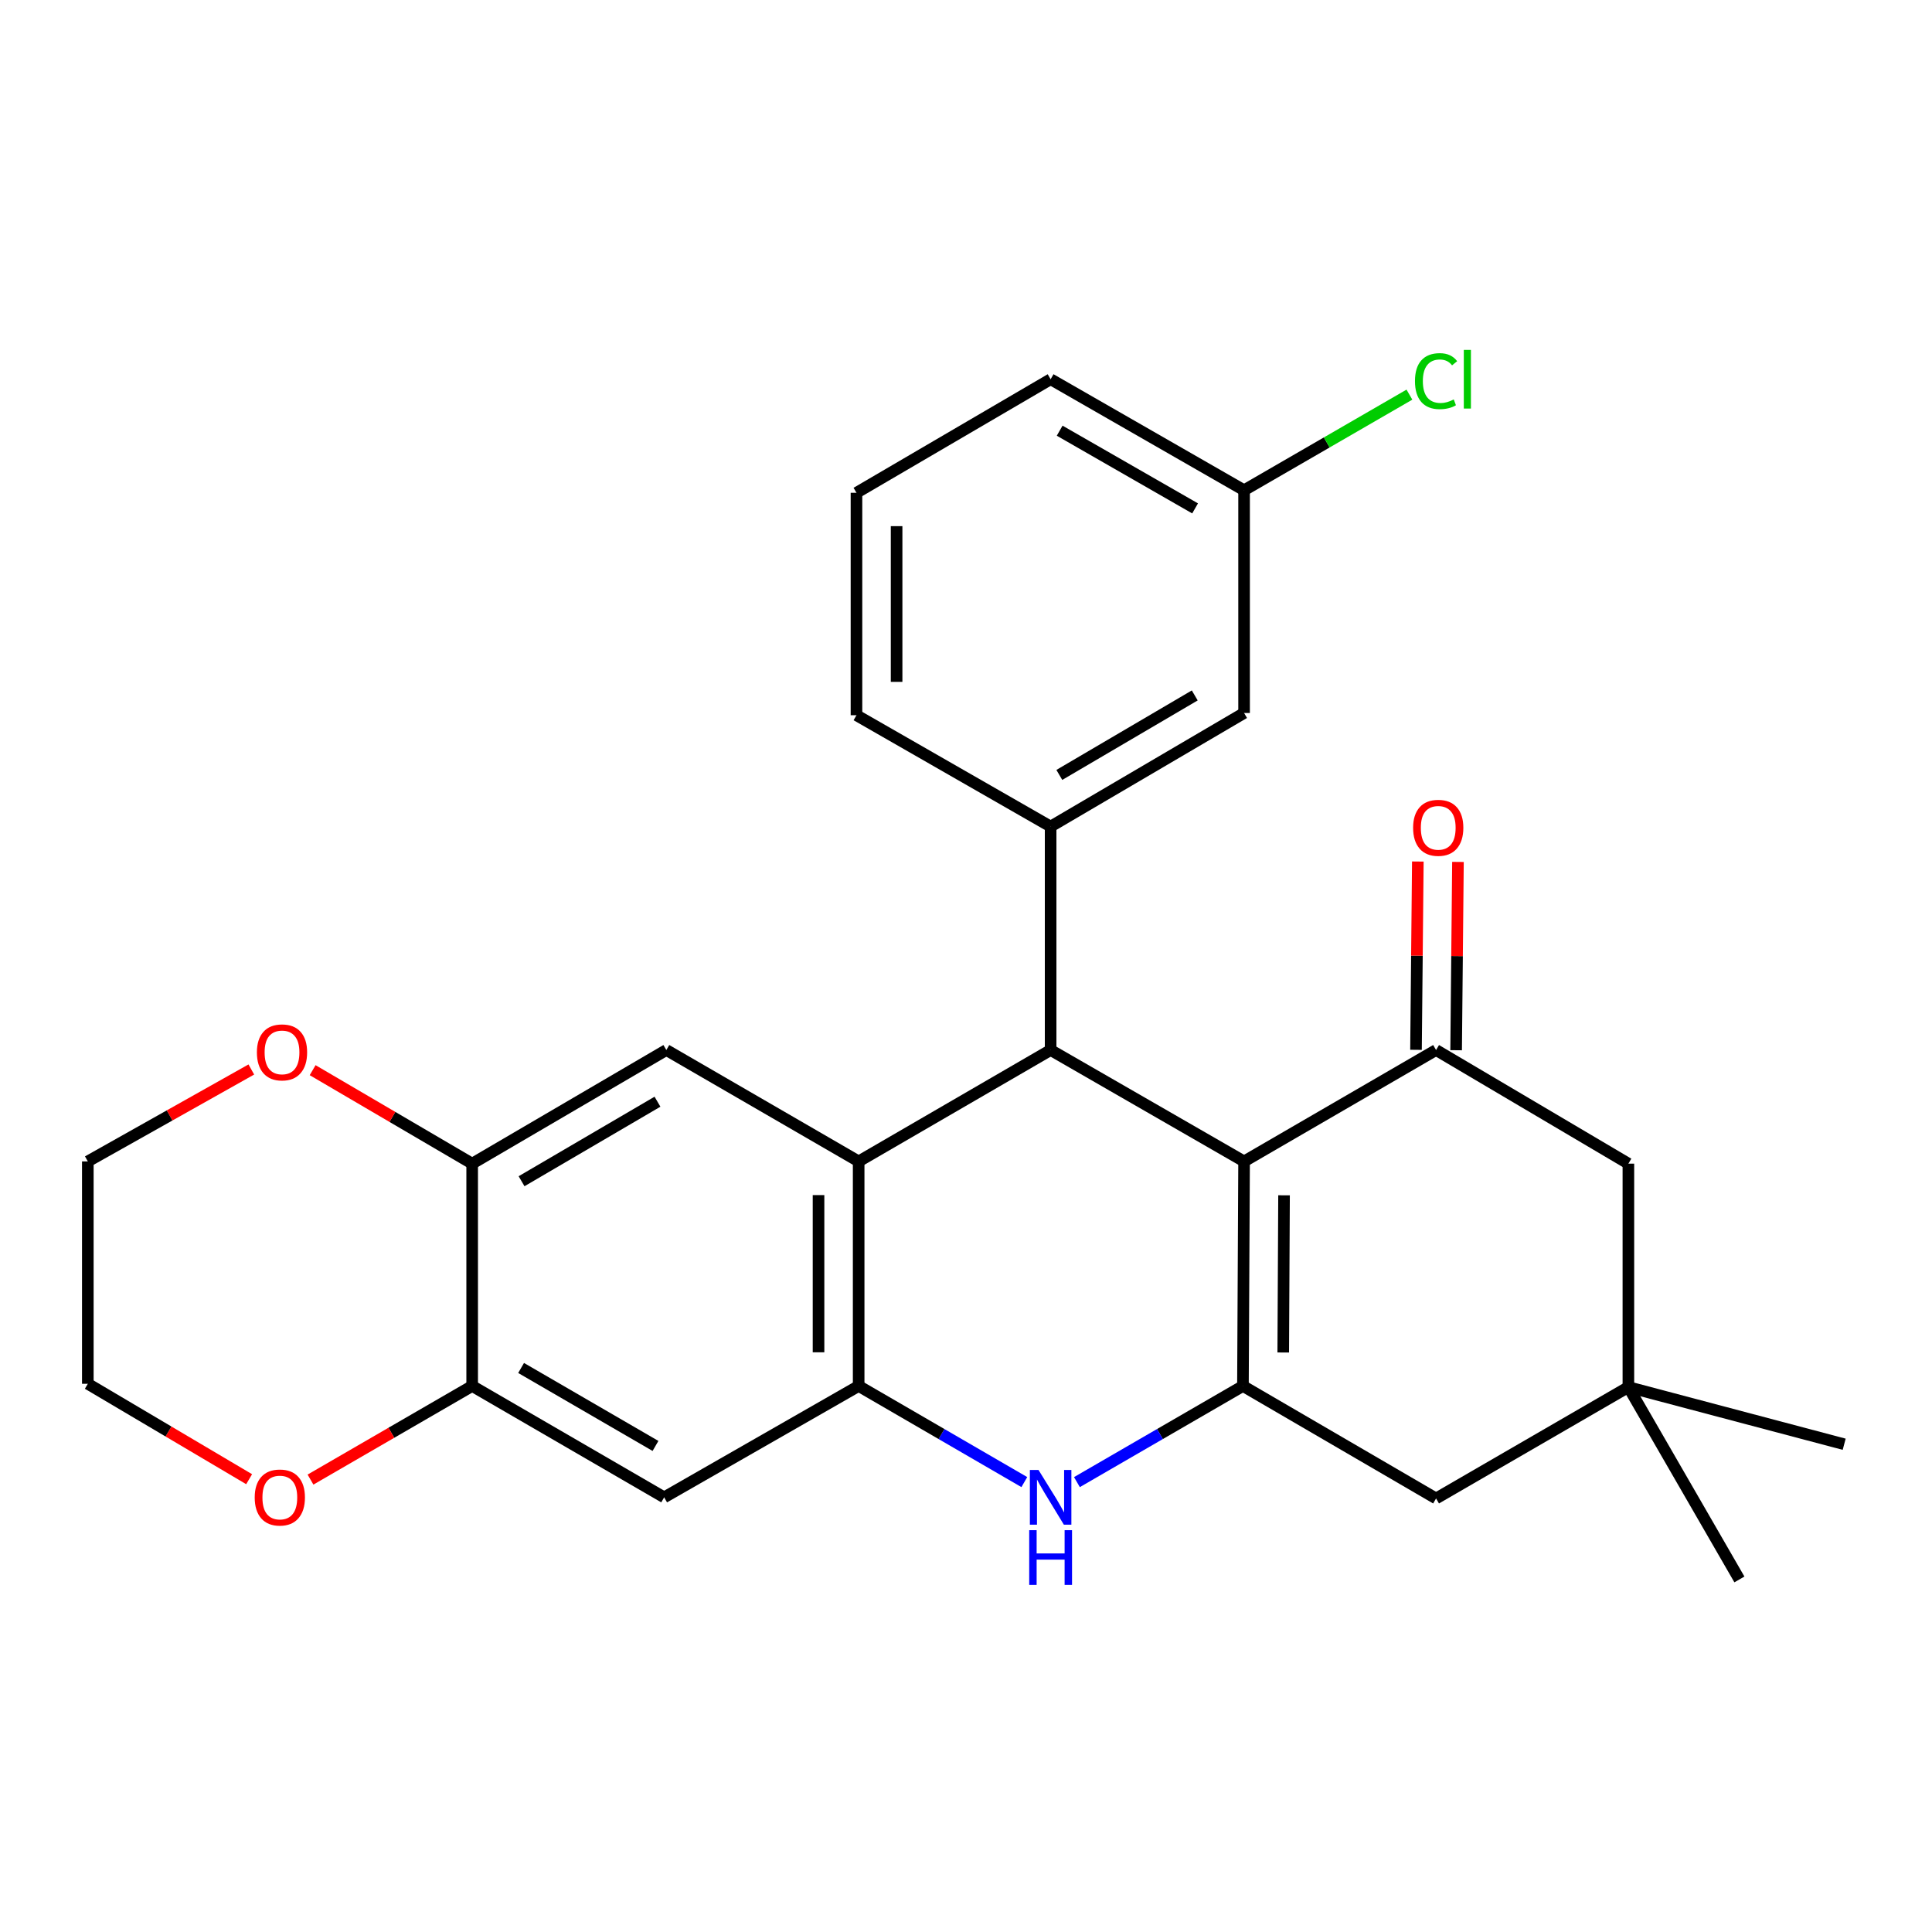 <?xml version='1.0' encoding='iso-8859-1'?>
<svg version='1.1' baseProfile='full'
              xmlns='http://www.w3.org/2000/svg'
                      xmlns:rdkit='http://www.rdkit.org/xml'
                      xmlns:xlink='http://www.w3.org/1999/xlink'
                  xml:space='preserve'
width='1000px' height='1000px' viewBox='0 0 1000 1000'>
<!-- END OF HEADER -->
<rect style='opacity:1.0;fill:#FFFFFF;stroke:none' width='1000' height='1000' x='0' y='0'> </rect>
<path class='bond-0' d='M 643.934,601.148 L 643.346,717.378' style='fill:none;fill-rule:evenodd;stroke:#000000;stroke-width:6px;stroke-linecap:butt;stroke-linejoin:miter;stroke-opacity:1' />
<path class='bond-0' d='M 664.615,618.688 L 664.203,700.049' style='fill:none;fill-rule:evenodd;stroke:#000000;stroke-width:6px;stroke-linecap:butt;stroke-linejoin:miter;stroke-opacity:1' />
<path class='bond-1' d='M 643.934,601.148 L 543.801,543.489' style='fill:none;fill-rule:evenodd;stroke:#000000;stroke-width:6px;stroke-linecap:butt;stroke-linejoin:miter;stroke-opacity:1' />
<path class='bond-5' d='M 643.934,601.148 L 743.306,543.489' style='fill:none;fill-rule:evenodd;stroke:#000000;stroke-width:6px;stroke-linecap:butt;stroke-linejoin:miter;stroke-opacity:1' />
<path class='bond-3' d='M 643.346,717.378 L 600.381,742.259' style='fill:none;fill-rule:evenodd;stroke:#000000;stroke-width:6px;stroke-linecap:butt;stroke-linejoin:miter;stroke-opacity:1' />
<path class='bond-3' d='M 600.381,742.259 L 557.417,767.141' style='fill:none;fill-rule:evenodd;stroke:#0000FF;stroke-width:6px;stroke-linecap:butt;stroke-linejoin:miter;stroke-opacity:1' />
<path class='bond-11' d='M 643.346,717.378 L 743.306,775.603' style='fill:none;fill-rule:evenodd;stroke:#000000;stroke-width:6px;stroke-linecap:butt;stroke-linejoin:miter;stroke-opacity:1' />
<path class='bond-2' d='M 543.801,543.489 L 444.441,601.148' style='fill:none;fill-rule:evenodd;stroke:#000000;stroke-width:6px;stroke-linecap:butt;stroke-linejoin:miter;stroke-opacity:1' />
<path class='bond-6' d='M 543.801,543.489 L 543.801,427.825' style='fill:none;fill-rule:evenodd;stroke:#000000;stroke-width:6px;stroke-linecap:butt;stroke-linejoin:miter;stroke-opacity:1' />
<path class='bond-4' d='M 444.441,601.148 L 444.441,717.378' style='fill:none;fill-rule:evenodd;stroke:#000000;stroke-width:6px;stroke-linecap:butt;stroke-linejoin:miter;stroke-opacity:1' />
<path class='bond-4' d='M 423.671,618.583 L 423.671,699.944' style='fill:none;fill-rule:evenodd;stroke:#000000;stroke-width:6px;stroke-linecap:butt;stroke-linejoin:miter;stroke-opacity:1' />
<path class='bond-7' d='M 444.441,601.148 L 344.896,543.489' style='fill:none;fill-rule:evenodd;stroke:#000000;stroke-width:6px;stroke-linecap:butt;stroke-linejoin:miter;stroke-opacity:1' />
<path class='bond-28' d='M 530.189,767.128 L 487.315,742.253' style='fill:none;fill-rule:evenodd;stroke:#0000FF;stroke-width:6px;stroke-linecap:butt;stroke-linejoin:miter;stroke-opacity:1' />
<path class='bond-28' d='M 487.315,742.253 L 444.441,717.378' style='fill:none;fill-rule:evenodd;stroke:#000000;stroke-width:6px;stroke-linecap:butt;stroke-linejoin:miter;stroke-opacity:1' />
<path class='bond-8' d='M 444.441,717.378 L 343.766,775.026' style='fill:none;fill-rule:evenodd;stroke:#000000;stroke-width:6px;stroke-linecap:butt;stroke-linejoin:miter;stroke-opacity:1' />
<path class='bond-13' d='M 743.306,543.489 L 842.85,602.302' style='fill:none;fill-rule:evenodd;stroke:#000000;stroke-width:6px;stroke-linecap:butt;stroke-linejoin:miter;stroke-opacity:1' />
<path class='bond-14' d='M 753.69,543.59 L 754.164,494.86' style='fill:none;fill-rule:evenodd;stroke:#000000;stroke-width:6px;stroke-linecap:butt;stroke-linejoin:miter;stroke-opacity:1' />
<path class='bond-14' d='M 754.164,494.86 L 754.638,446.129' style='fill:none;fill-rule:evenodd;stroke:#FF0000;stroke-width:6px;stroke-linecap:butt;stroke-linejoin:miter;stroke-opacity:1' />
<path class='bond-14' d='M 732.921,543.388 L 733.395,494.658' style='fill:none;fill-rule:evenodd;stroke:#000000;stroke-width:6px;stroke-linecap:butt;stroke-linejoin:miter;stroke-opacity:1' />
<path class='bond-14' d='M 733.395,494.658 L 733.869,445.927' style='fill:none;fill-rule:evenodd;stroke:#FF0000;stroke-width:6px;stroke-linecap:butt;stroke-linejoin:miter;stroke-opacity:1' />
<path class='bond-15' d='M 543.801,427.825 L 643.934,369.047' style='fill:none;fill-rule:evenodd;stroke:#000000;stroke-width:6px;stroke-linecap:butt;stroke-linejoin:miter;stroke-opacity:1' />
<path class='bond-15' d='M 548.307,401.097 L 618.4,359.952' style='fill:none;fill-rule:evenodd;stroke:#000000;stroke-width:6px;stroke-linecap:butt;stroke-linejoin:miter;stroke-opacity:1' />
<path class='bond-20' d='M 543.801,427.825 L 443.31,370.201' style='fill:none;fill-rule:evenodd;stroke:#000000;stroke-width:6px;stroke-linecap:butt;stroke-linejoin:miter;stroke-opacity:1' />
<path class='bond-9' d='M 344.896,543.489 L 244.394,602.302' style='fill:none;fill-rule:evenodd;stroke:#000000;stroke-width:6px;stroke-linecap:butt;stroke-linejoin:miter;stroke-opacity:1' />
<path class='bond-9' d='M 340.311,570.237 L 269.959,611.406' style='fill:none;fill-rule:evenodd;stroke:#000000;stroke-width:6px;stroke-linecap:butt;stroke-linejoin:miter;stroke-opacity:1' />
<path class='bond-30' d='M 343.766,775.026 L 244.394,717.378' style='fill:none;fill-rule:evenodd;stroke:#000000;stroke-width:6px;stroke-linecap:butt;stroke-linejoin:miter;stroke-opacity:1' />
<path class='bond-30' d='M 339.282,748.413 L 269.722,708.06' style='fill:none;fill-rule:evenodd;stroke:#000000;stroke-width:6px;stroke-linecap:butt;stroke-linejoin:miter;stroke-opacity:1' />
<path class='bond-10' d='M 244.394,602.302 L 244.394,717.378' style='fill:none;fill-rule:evenodd;stroke:#000000;stroke-width:6px;stroke-linecap:butt;stroke-linejoin:miter;stroke-opacity:1' />
<path class='bond-16' d='M 244.394,602.302 L 203.107,578.111' style='fill:none;fill-rule:evenodd;stroke:#000000;stroke-width:6px;stroke-linecap:butt;stroke-linejoin:miter;stroke-opacity:1' />
<path class='bond-16' d='M 203.107,578.111 L 161.82,553.92' style='fill:none;fill-rule:evenodd;stroke:#FF0000;stroke-width:6px;stroke-linecap:butt;stroke-linejoin:miter;stroke-opacity:1' />
<path class='bond-17' d='M 244.394,717.378 L 202.554,741.605' style='fill:none;fill-rule:evenodd;stroke:#000000;stroke-width:6px;stroke-linecap:butt;stroke-linejoin:miter;stroke-opacity:1' />
<path class='bond-17' d='M 202.554,741.605 L 160.714,765.833' style='fill:none;fill-rule:evenodd;stroke:#FF0000;stroke-width:6px;stroke-linecap:butt;stroke-linejoin:miter;stroke-opacity:1' />
<path class='bond-27' d='M 743.306,775.603 L 842.85,717.955' style='fill:none;fill-rule:evenodd;stroke:#000000;stroke-width:6px;stroke-linecap:butt;stroke-linejoin:miter;stroke-opacity:1' />
<path class='bond-12' d='M 842.85,717.955 L 842.85,602.302' style='fill:none;fill-rule:evenodd;stroke:#000000;stroke-width:6px;stroke-linecap:butt;stroke-linejoin:miter;stroke-opacity:1' />
<path class='bond-22' d='M 842.85,717.955 L 954.545,747.54' style='fill:none;fill-rule:evenodd;stroke:#000000;stroke-width:6px;stroke-linecap:butt;stroke-linejoin:miter;stroke-opacity:1' />
<path class='bond-23' d='M 842.85,717.955 L 900.313,817.511' style='fill:none;fill-rule:evenodd;stroke:#000000;stroke-width:6px;stroke-linecap:butt;stroke-linejoin:miter;stroke-opacity:1' />
<path class='bond-18' d='M 643.934,369.047 L 643.934,253.752' style='fill:none;fill-rule:evenodd;stroke:#000000;stroke-width:6px;stroke-linecap:butt;stroke-linejoin:miter;stroke-opacity:1' />
<path class='bond-24' d='M 130.086,553.562 L 87.77,577.355' style='fill:none;fill-rule:evenodd;stroke:#FF0000;stroke-width:6px;stroke-linecap:butt;stroke-linejoin:miter;stroke-opacity:1' />
<path class='bond-24' d='M 87.77,577.355 L 45.455,601.148' style='fill:none;fill-rule:evenodd;stroke:#000000;stroke-width:6px;stroke-linecap:butt;stroke-linejoin:miter;stroke-opacity:1' />
<path class='bond-31' d='M 128.951,765.63 L 87.203,740.939' style='fill:none;fill-rule:evenodd;stroke:#FF0000;stroke-width:6px;stroke-linecap:butt;stroke-linejoin:miter;stroke-opacity:1' />
<path class='bond-31' d='M 87.203,740.939 L 45.455,716.247' style='fill:none;fill-rule:evenodd;stroke:#000000;stroke-width:6px;stroke-linecap:butt;stroke-linejoin:miter;stroke-opacity:1' />
<path class='bond-19' d='M 643.934,253.752 L 686.725,229.007' style='fill:none;fill-rule:evenodd;stroke:#000000;stroke-width:6px;stroke-linecap:butt;stroke-linejoin:miter;stroke-opacity:1' />
<path class='bond-19' d='M 686.725,229.007 L 729.516,204.263' style='fill:none;fill-rule:evenodd;stroke:#00CC00;stroke-width:6px;stroke-linecap:butt;stroke-linejoin:miter;stroke-opacity:1' />
<path class='bond-29' d='M 643.934,253.752 L 543.801,196.289' style='fill:none;fill-rule:evenodd;stroke:#000000;stroke-width:6px;stroke-linecap:butt;stroke-linejoin:miter;stroke-opacity:1' />
<path class='bond-29' d='M 618.576,263.146 L 548.483,222.922' style='fill:none;fill-rule:evenodd;stroke:#000000;stroke-width:6px;stroke-linecap:butt;stroke-linejoin:miter;stroke-opacity:1' />
<path class='bond-21' d='M 443.31,370.201 L 443.31,255.067' style='fill:none;fill-rule:evenodd;stroke:#000000;stroke-width:6px;stroke-linecap:butt;stroke-linejoin:miter;stroke-opacity:1' />
<path class='bond-21' d='M 464.08,352.931 L 464.08,272.337' style='fill:none;fill-rule:evenodd;stroke:#000000;stroke-width:6px;stroke-linecap:butt;stroke-linejoin:miter;stroke-opacity:1' />
<path class='bond-26' d='M 443.31,255.067 L 543.801,196.289' style='fill:none;fill-rule:evenodd;stroke:#000000;stroke-width:6px;stroke-linecap:butt;stroke-linejoin:miter;stroke-opacity:1' />
<path class='bond-25' d='M 45.455,601.148 L 45.455,716.247' style='fill:none;fill-rule:evenodd;stroke:#000000;stroke-width:6px;stroke-linecap:butt;stroke-linejoin:miter;stroke-opacity:1' />
<path  class='atom-4' d='M 537.541 760.866
L 546.821 775.866
Q 547.741 777.346, 549.221 780.026
Q 550.701 782.706, 550.781 782.866
L 550.781 760.866
L 554.541 760.866
L 554.541 789.186
L 550.661 789.186
L 540.701 772.786
Q 539.541 770.866, 538.301 768.666
Q 537.101 766.466, 536.741 765.786
L 536.741 789.186
L 533.061 789.186
L 533.061 760.866
L 537.541 760.866
' fill='#0000FF'/>
<path  class='atom-4' d='M 532.721 792.018
L 536.561 792.018
L 536.561 804.058
L 551.041 804.058
L 551.041 792.018
L 554.881 792.018
L 554.881 820.338
L 551.041 820.338
L 551.041 807.258
L 536.561 807.258
L 536.561 820.338
L 532.721 820.338
L 532.721 792.018
' fill='#0000FF'/>
<path  class='atom-15' d='M 731.425 428.47
Q 731.425 421.67, 734.785 417.87
Q 738.145 414.07, 744.425 414.07
Q 750.705 414.07, 754.065 417.87
Q 757.425 421.67, 757.425 428.47
Q 757.425 435.35, 754.025 439.27
Q 750.625 443.15, 744.425 443.15
Q 738.185 443.15, 734.785 439.27
Q 731.425 435.39, 731.425 428.47
M 744.425 439.95
Q 748.745 439.95, 751.065 437.07
Q 753.425 434.15, 753.425 428.47
Q 753.425 422.91, 751.065 420.11
Q 748.745 417.27, 744.425 417.27
Q 740.105 417.27, 737.745 420.07
Q 735.425 422.87, 735.425 428.47
Q 735.425 434.19, 737.745 437.07
Q 740.105 439.95, 744.425 439.95
' fill='#FF0000'/>
<path  class='atom-17' d='M 132.968 544.712
Q 132.968 537.912, 136.328 534.112
Q 139.688 530.312, 145.968 530.312
Q 152.248 530.312, 155.608 534.112
Q 158.968 537.912, 158.968 544.712
Q 158.968 551.592, 155.568 555.512
Q 152.168 559.392, 145.968 559.392
Q 139.728 559.392, 136.328 555.512
Q 132.968 551.632, 132.968 544.712
M 145.968 556.192
Q 150.288 556.192, 152.608 553.312
Q 154.968 550.392, 154.968 544.712
Q 154.968 539.152, 152.608 536.352
Q 150.288 533.512, 145.968 533.512
Q 141.648 533.512, 139.288 536.312
Q 136.968 539.112, 136.968 544.712
Q 136.968 550.432, 139.288 553.312
Q 141.648 556.192, 145.968 556.192
' fill='#FF0000'/>
<path  class='atom-18' d='M 131.838 775.106
Q 131.838 768.306, 135.198 764.506
Q 138.558 760.706, 144.838 760.706
Q 151.118 760.706, 154.478 764.506
Q 157.838 768.306, 157.838 775.106
Q 157.838 781.986, 154.438 785.906
Q 151.038 789.786, 144.838 789.786
Q 138.598 789.786, 135.198 785.906
Q 131.838 782.026, 131.838 775.106
M 144.838 786.586
Q 149.158 786.586, 151.478 783.706
Q 153.838 780.786, 153.838 775.106
Q 153.838 769.546, 151.478 766.746
Q 149.158 763.906, 144.838 763.906
Q 140.518 763.906, 138.158 766.706
Q 135.838 769.506, 135.838 775.106
Q 135.838 780.826, 138.158 783.706
Q 140.518 786.586, 144.838 786.586
' fill='#FF0000'/>
<path  class='atom-20' d='M 732.386 197.269
Q 732.386 190.229, 735.666 186.549
Q 738.986 182.829, 745.266 182.829
Q 751.106 182.829, 754.226 186.949
L 751.586 189.109
Q 749.306 186.109, 745.266 186.109
Q 740.986 186.109, 738.706 188.989
Q 736.466 191.829, 736.466 197.269
Q 736.466 202.869, 738.786 205.749
Q 741.146 208.629, 745.706 208.629
Q 748.826 208.629, 752.466 206.749
L 753.586 209.749
Q 752.106 210.709, 749.866 211.269
Q 747.626 211.829, 745.146 211.829
Q 738.986 211.829, 735.666 208.069
Q 732.386 204.309, 732.386 197.269
' fill='#00CC00'/>
<path  class='atom-20' d='M 757.666 181.109
L 761.346 181.109
L 761.346 211.469
L 757.666 211.469
L 757.666 181.109
' fill='#00CC00'/>
</svg>
